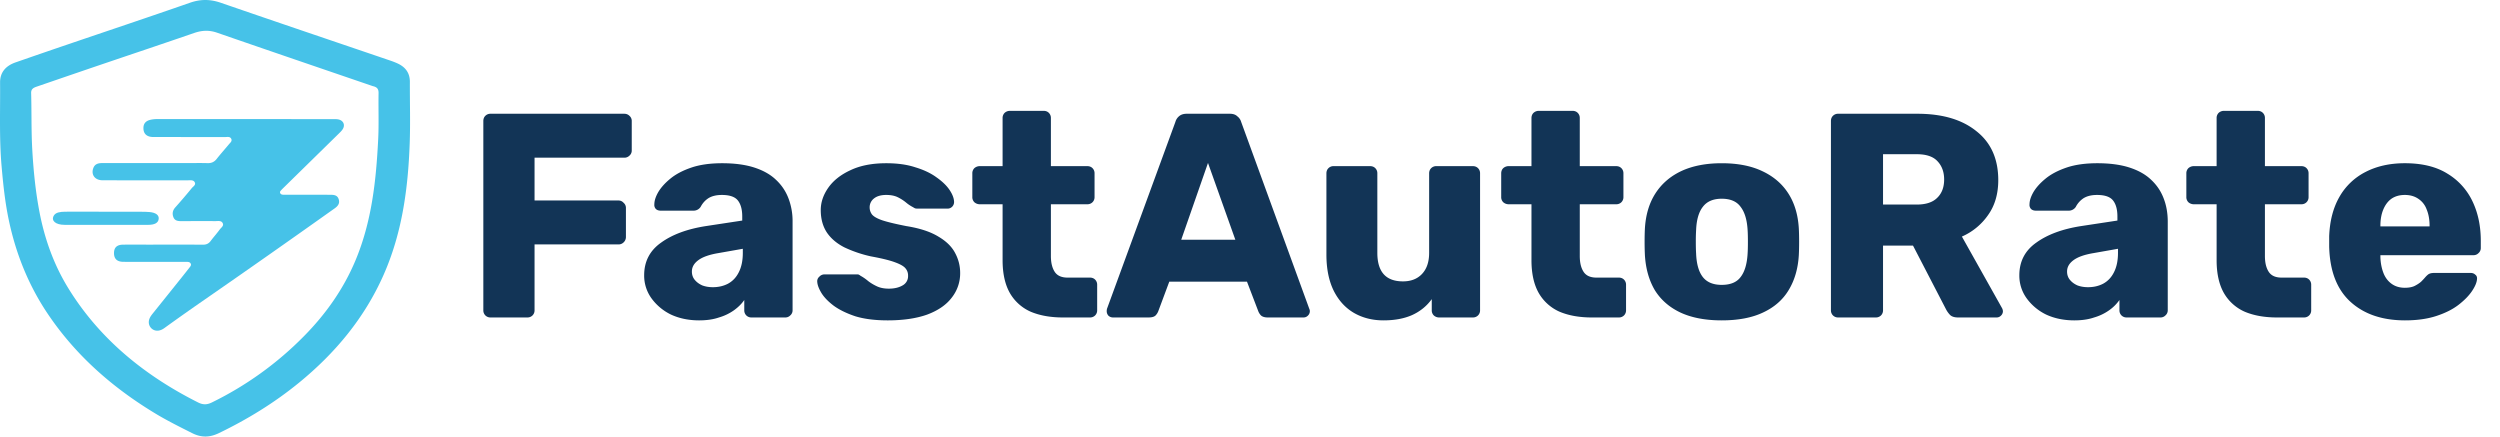 <svg width="189" height="33" fill="none" xmlns="http://www.w3.org/2000/svg"><path d="M37.09 24a.536.536 0 01-.396-.154.536.536 0 01-.154-.396V9.15c0-.161.051-.293.154-.396a.536.536 0 01.396-.154h10.098c.161 0 .293.051.396.154a.502.502 0 01.176.396v2.222a.502.502 0 01-.176.396.536.536 0 01-.396.154h-6.776v3.234h6.336c.161 0 .293.059.396.176a.502.502 0 01.176.396v2.2a.547.547 0 01-.176.396.536.536 0 01-.396.154h-6.336v4.972a.536.536 0 01-.154.396.536.536 0 01-.396.154H37.09zm15.767.22c-.792 0-1.503-.147-2.134-.44a3.932 3.932 0 01-1.474-1.232 2.917 2.917 0 01-.55-1.738c0-1.041.425-1.863 1.276-2.464.85-.616 1.98-1.034 3.388-1.254l2.75-.418v-.308c0-.528-.11-.931-.33-1.21-.22-.279-.623-.418-1.21-.418-.41 0-.748.08-1.012.242-.25.161-.447.381-.594.66a.632.632 0 01-.55.286h-2.464c-.161 0-.286-.044-.374-.132a.445.445 0 01-.11-.352c0-.264.095-.565.286-.902.205-.352.513-.697.924-1.034.41-.337.939-.616 1.584-.836.645-.22 1.423-.33 2.332-.33.953 0 1.767.11 2.442.33.675.22 1.217.528 1.628.924.425.396.74.865.946 1.408a4.82 4.82 0 01.308 1.76v6.688a.502.502 0 01-.176.396.51.51 0 01-.374.154h-2.552a.536.536 0 01-.396-.154.536.536 0 01-.154-.396v-.77c-.19.279-.447.535-.77.77a3.768 3.768 0 01-1.144.55c-.425.147-.924.22-1.496.22zm1.034-2.508c.425 0 .807-.088 1.144-.264.352-.19.623-.477.814-.858.205-.396.308-.887.308-1.474v-.308l-1.87.33c-.69.117-1.195.3-1.518.55-.308.235-.462.513-.462.836 0 .25.073.462.22.638.147.176.337.315.572.418.235.088.499.132.792.132zm13.218 2.508c-.953 0-1.767-.103-2.441-.308-.66-.22-1.203-.484-1.629-.792-.41-.308-.718-.623-.924-.946-.205-.337-.315-.623-.33-.858a.444.444 0 01.155-.396.526.526 0 01.373-.176h2.508a.24.24 0 01.11.022 1 1 0 01.133.088c.19.103.38.235.572.396.19.147.41.279.66.396.249.117.55.176.901.176.411 0 .756-.08 1.034-.242a.787.787 0 00.419-.726.822.822 0 00-.199-.572c-.131-.161-.403-.315-.813-.462-.397-.147-.998-.293-1.805-.44a9.4 9.4 0 01-2.002-.682c-.572-.293-1.012-.667-1.32-1.122-.308-.47-.462-1.034-.462-1.694 0-.587.191-1.151.572-1.694.382-.543.94-.983 1.672-1.32.734-.352 1.636-.528 2.706-.528.851 0 1.585.103 2.2.308.631.19 1.16.44 1.585.748.44.308.77.623.99.946.22.323.337.616.352.88a.504.504 0 01-.133.396.484.484 0 01-.352.154h-2.288a.722.722 0 01-.175-.022 1.435 1.435 0 01-.154-.088 2.753 2.753 0 01-.528-.352 3.172 3.172 0 00-.617-.396c-.234-.117-.528-.176-.88-.176-.395 0-.703.088-.923.264a.834.834 0 00-.33.682c0 .19.058.367.175.528.132.161.39.308.77.44.397.132 1.005.279 1.826.44 1.013.161 1.82.425 2.42.792.602.352 1.027.77 1.276 1.254.25.47.375.968.375 1.496a2.95 2.95 0 01-.638 1.87c-.411.543-1.027.968-1.849 1.276-.82.293-1.818.44-2.992.44zM80.35 24c-.938 0-1.752-.147-2.442-.44a3.39 3.39 0 01-1.562-1.408c-.366-.645-.55-1.474-.55-2.486v-4.224H74.08a.614.614 0 01-.418-.154.536.536 0 01-.154-.396V13.11a.54.54 0 01.154-.396.614.614 0 01.418-.154h1.716V8.93a.54.54 0 01.154-.396.586.586 0 01.396-.154h2.552c.162 0 .294.051.396.154a.536.536 0 01.154.396v3.63h2.75c.162 0 .294.051.396.154a.536.536 0 01.154.396v1.782a.536.536 0 01-.154.396.536.536 0 01-.396.154h-2.75v3.916c0 .499.096.895.286 1.188.19.293.514.44.968.44h1.694c.162 0 .294.051.396.154a.536.536 0 01.154.396v1.914a.536.536 0 01-.154.396.536.536 0 01-.396.154H80.35zm3.78 0a.499.499 0 01-.33-.132.499.499 0 01-.132-.33.8.8 0 01.022-.198l5.17-14.124a.85.85 0 01.264-.418c.146-.132.344-.198.594-.198h3.256c.25 0 .44.066.572.198a.8.8 0 01.286.418L98.98 23.34a.43.43 0 01.044.198.463.463 0 01-.154.33.448.448 0 01-.33.132h-2.706c-.22 0-.389-.051-.506-.154a.966.966 0 01-.198-.308l-.858-2.244h-5.874l-.836 2.244a.97.97 0 01-.198.308c-.103.103-.279.154-.528.154H84.13zm5.17-5.874h4.092l-2.068-5.808-2.024 5.808zm15.289 6.094c-.836 0-1.584-.19-2.244-.572-.645-.381-1.151-.939-1.518-1.672-.367-.748-.55-1.657-.55-2.728V13.11c0-.161.051-.293.154-.396a.537.537 0 01.396-.154h2.75c.161 0 .293.051.396.154a.535.535 0 01.154.396v6.006c0 1.437.645 2.156 1.936 2.156.601 0 1.078-.183 1.43-.55.367-.381.55-.917.55-1.606V13.11c0-.161.051-.293.154-.396a.537.537 0 01.396-.154h2.75c.161 0 .293.051.396.154a.535.535 0 01.154.396v10.34a.535.535 0 01-.154.396.537.537 0 01-.396.154h-2.552a.584.584 0 01-.396-.154.535.535 0 01-.154-.396v-.836c-.381.528-.88.931-1.496 1.21-.601.264-1.32.396-2.156.396zm15.744-.22c-.939 0-1.753-.147-2.442-.44a3.385 3.385 0 01-1.562-1.408c-.367-.645-.55-1.474-.55-2.486v-4.224h-1.716a.612.612 0 01-.418-.154.535.535 0 01-.154-.396V13.11c0-.161.051-.293.154-.396a.612.612 0 01.418-.154h1.716V8.93c0-.161.051-.293.154-.396a.585.585 0 01.396-.154h2.552c.161 0 .293.051.396.154a.539.539 0 01.154.396v3.63h2.75c.161 0 .293.051.396.154a.539.539 0 01.154.396v1.782a.539.539 0 01-.154.396.537.537 0 01-.396.154h-2.75v3.916c0 .499.095.895.286 1.188.19.293.513.44.968.44h1.694c.161 0 .293.051.396.154a.539.539 0 01.154.396v1.914a.539.539 0 01-.154.396.537.537 0 01-.396.154h-2.046zm9.829.22c-1.232 0-2.273-.198-3.124-.594-.836-.396-1.481-.96-1.936-1.694-.44-.748-.689-1.635-.748-2.662a20.855 20.855 0 01-.022-.99c0-.381.008-.711.022-.99.059-1.041.323-1.929.792-2.662.47-.733 1.122-1.298 1.958-1.694.851-.396 1.87-.594 3.058-.594 1.203 0 2.222.198 3.058.594.851.396 1.511.96 1.98 1.694.47.733.734 1.62.792 2.662.015.279.022.609.022.99 0 .367-.007.697-.022.99-.058 1.027-.315 1.914-.77 2.662-.44.733-1.085 1.298-1.936 1.694-.836.396-1.877.594-3.124.594zm0-2.684c.66 0 1.137-.198 1.43-.594.308-.396.484-.99.528-1.782.015-.22.022-.513.022-.88s-.007-.66-.022-.88c-.044-.777-.22-1.364-.528-1.76-.293-.41-.77-.616-1.43-.616-.645 0-1.122.205-1.43.616-.308.396-.476.983-.506 1.76a14.4 14.4 0 00-.022.88c0 .367.008.66.022.88.03.792.198 1.386.506 1.782.308.396.785.594 1.43.594zM138.969 24a.537.537 0 01-.396-.154.535.535 0 01-.154-.396V9.15c0-.161.051-.293.154-.396a.537.537 0 01.396-.154h5.984c1.892 0 3.381.44 4.466 1.32 1.1.865 1.65 2.097 1.65 3.696 0 1.041-.257 1.921-.77 2.64a4.687 4.687 0 01-1.98 1.628l3.036 5.412a.548.548 0 01.066.242.461.461 0 01-.154.33.448.448 0 01-.33.132h-2.904c-.279 0-.484-.066-.616-.198a1.884 1.884 0 01-.286-.396l-2.508-4.84h-2.266v4.884a.535.535 0 01-.154.396.537.537 0 01-.396.154h-2.838zm3.388-8.536h2.552c.689 0 1.203-.169 1.54-.506.352-.337.528-.8.528-1.386 0-.572-.169-1.034-.506-1.386-.323-.352-.843-.528-1.562-.528h-2.552v3.806zm14.463 8.756c-.792 0-1.503-.147-2.134-.44a3.936 3.936 0 01-1.474-1.232 2.915 2.915 0 01-.55-1.738c0-1.041.425-1.863 1.276-2.464.851-.616 1.98-1.034 3.388-1.254l2.75-.418v-.308c0-.528-.11-.931-.33-1.21-.22-.279-.623-.418-1.21-.418-.411 0-.748.08-1.012.242a1.731 1.731 0 00-.594.66.632.632 0 01-.55.286h-2.464c-.161 0-.286-.044-.374-.132a.444.444 0 01-.11-.352c0-.264.095-.565.286-.902.205-.352.513-.697.924-1.034.411-.337.939-.616 1.584-.836.645-.22 1.423-.33 2.332-.33.953 0 1.767.11 2.442.33.675.22 1.217.528 1.628.924.425.396.741.865.946 1.408.205.528.308 1.115.308 1.76v6.688a.503.503 0 01-.176.396.51.51 0 01-.374.154h-2.552a.537.537 0 01-.396-.154.535.535 0 01-.154-.396v-.77a3.194 3.194 0 01-.77.77 3.771 3.771 0 01-1.144.55c-.425.147-.924.22-1.496.22zm1.034-2.508c.425 0 .807-.088 1.144-.264.352-.19.623-.477.814-.858.205-.396.308-.887.308-1.474v-.308l-1.87.33c-.689.117-1.195.3-1.518.55-.308.235-.462.513-.462.836 0 .25.073.462.22.638.147.176.337.315.572.418.235.088.499.132.792.132zM172.13 24c-.938 0-1.752-.147-2.442-.44a3.394 3.394 0 01-1.562-1.408c-.366-.645-.55-1.474-.55-2.486v-4.224h-1.716a.615.615 0 01-.418-.154.539.539 0 01-.154-.396V13.11a.54.54 0 01.154-.396.615.615 0 01.418-.154h1.716V8.93a.54.54 0 01.154-.396.588.588 0 01.396-.154h2.552c.162 0 .294.051.396.154a.535.535 0 01.154.396v3.63h2.75c.162 0 .294.051.396.154a.535.535 0 01.154.396v1.782a.535.535 0 01-.154.396.534.534 0 01-.396.154h-2.75v3.916c0 .499.096.895.286 1.188.191.293.514.44.968.44h1.694c.162 0 .294.051.396.154a.535.535 0 01.154.396v1.914a.535.535 0 01-.154.396.534.534 0 01-.396.154h-2.046zm9.698.22c-1.731 0-3.109-.47-4.136-1.408-1.027-.939-1.562-2.332-1.606-4.18v-.77c.044-1.159.301-2.149.77-2.97a4.73 4.73 0 011.98-1.892c.851-.44 1.841-.66 2.97-.66 1.291 0 2.354.257 3.19.77a4.87 4.87 0 011.914 2.09c.425.88.638 1.885.638 3.014v.528a.503.503 0 01-.176.396.51.51 0 01-.374.154h-7.04v.154c.015.425.088.814.22 1.166s.337.63.616.836c.279.205.616.308 1.012.308.293 0 .535-.044.726-.132.205-.103.374-.213.506-.33.132-.132.235-.242.308-.33.132-.147.235-.235.308-.264.088-.044.22-.066.396-.066h2.728c.147 0 .264.044.352.132.103.073.147.183.132.33-.015.25-.139.55-.374.902s-.579.704-1.034 1.056c-.44.337-.997.616-1.672.836-.675.22-1.459.33-2.354.33zm-1.87-7.106h3.718v-.044c0-.47-.073-.88-.22-1.232a1.618 1.618 0 00-.638-.814c-.279-.19-.616-.286-1.012-.286s-.733.095-1.012.286c-.264.19-.469.462-.616.814-.147.352-.22.763-.22 1.232v.044z" fill="#123456"/><path d="M11.898 31.353c-3.348-1.996-6.156-4.47-8.269-7.6-1.474-2.183-2.422-4.56-2.957-7.082-.289-1.36-.433-2.736-.553-4.118-.183-2.103-.095-4.206-.113-6.31-.007-.766.418-1.265 1.175-1.528 1.303-.453 2.606-.903 3.912-1.347 3.092-1.053 6.19-2.087 9.273-3.162.798-.278 1.528-.272 2.324.002 4.255 1.468 8.52 2.908 12.782 4.36.21.07.417.149.614.242.602.285.902.742.9 1.377-.006 1.554.043 3.11-.013 4.663-.124 3.417-.573 6.786-1.996 9.98-1.423 3.195-3.619 5.86-6.402 8.126-1.837 1.496-3.855 2.738-6.02 3.784-.693.336-1.331.355-2.024.006-.882-.443-1.765-.882-2.633-1.393zM28.184 6.511c-3.924-1.343-7.852-2.68-11.77-4.038-.605-.21-1.15-.182-1.742.023-2.324.803-4.659 1.582-6.989 2.373-1.619.55-3.236 1.106-4.853 1.661-.251.086-.486.164-.476.504.041 1.398.006 2.797.081 4.196.089 1.624.248 3.238.557 4.837.394 2.033 1.09 3.977 2.2 5.768 2.335 3.77 5.7 6.537 9.784 8.59.376.19.676.18 1.05-.004a25.421 25.421 0 006.941-4.994c1.669-1.686 2.995-3.572 3.897-5.715 1.243-2.955 1.57-6.057 1.727-9.184.058-1.16.008-2.323.029-3.484.005-.286-.084-.458-.436-.533z" fill="#46C2E8"/><path d="M11.585 18.494c1.275 0 2.517-.005 3.759.004.255.002.432-.08.58-.277.222-.297.473-.575.692-.875.105-.144.331-.273.215-.486-.109-.199-.343-.144-.534-.144-.85-.003-1.7-.003-2.55.003-.263.002-.52-.014-.631-.283-.111-.268-.073-.524.137-.758a44.09 44.09 0 001.246-1.456c.105-.128.33-.242.221-.446-.099-.184-.32-.144-.503-.145h-2.026c-1.482 0-2.964.003-4.445-.003-.575-.002-.883-.43-.687-.933.12-.308.381-.367.686-.367 2.168.002 4.336 0 6.504 0 .48 0 .96-.01 1.438.005.3.01.515-.09.697-.322.295-.376.617-.733.922-1.101.098-.12.26-.234.18-.409-.09-.197-.298-.139-.465-.14-1.808-.002-3.617 0-5.425-.003-.508 0-.766-.253-.752-.707.009-.318.187-.505.492-.585.189-.049.383-.066.582-.066 4.434.003 8.868.003 13.302.004.12 0 .242 0 .357.023.386.078.538.42.328.746-.074.114-.176.213-.275.31l-4.166 4.084c-.069.067-.138.134-.203.205-.057.062-.122.128-.08.222.045.101.14.125.243.126.348.002.697.003 1.046.003.828 0 1.656-.003 2.483.002.275.002.552.01.654.342.098.322-.07.517-.312.69a961.594 961.594 0 01-9.818 6.89 182.855 182.855 0 00-3.055 2.158c-.597.433-1.1.07-1.165-.344-.045-.288.102-.525.28-.746.739-.92 1.477-1.84 2.215-2.762.192-.24.384-.482.573-.725.071-.092.159-.188.085-.313-.07-.116-.195-.118-.317-.118h-2.615c-.72 0-1.438.003-2.157-.003-.478-.005-.707-.232-.702-.673.005-.421.232-.625.71-.626.742-.003 1.482 0 2.256 0z" fill="#46C2E8"/><path d="M6.34 16.003c1.469.002 2.902.003 4.335.006.204 0 .41.003.612.02.493.041.745.233.71.526-.035.292-.298.443-.796.444C9.095 17 6.987 17 4.88 16.998c-.68-.001-1.039-.318-.81-.7.148-.248.484-.284.826-.292.469-.011.939-.003 1.445-.003z" fill="#46C2E8"/></svg>